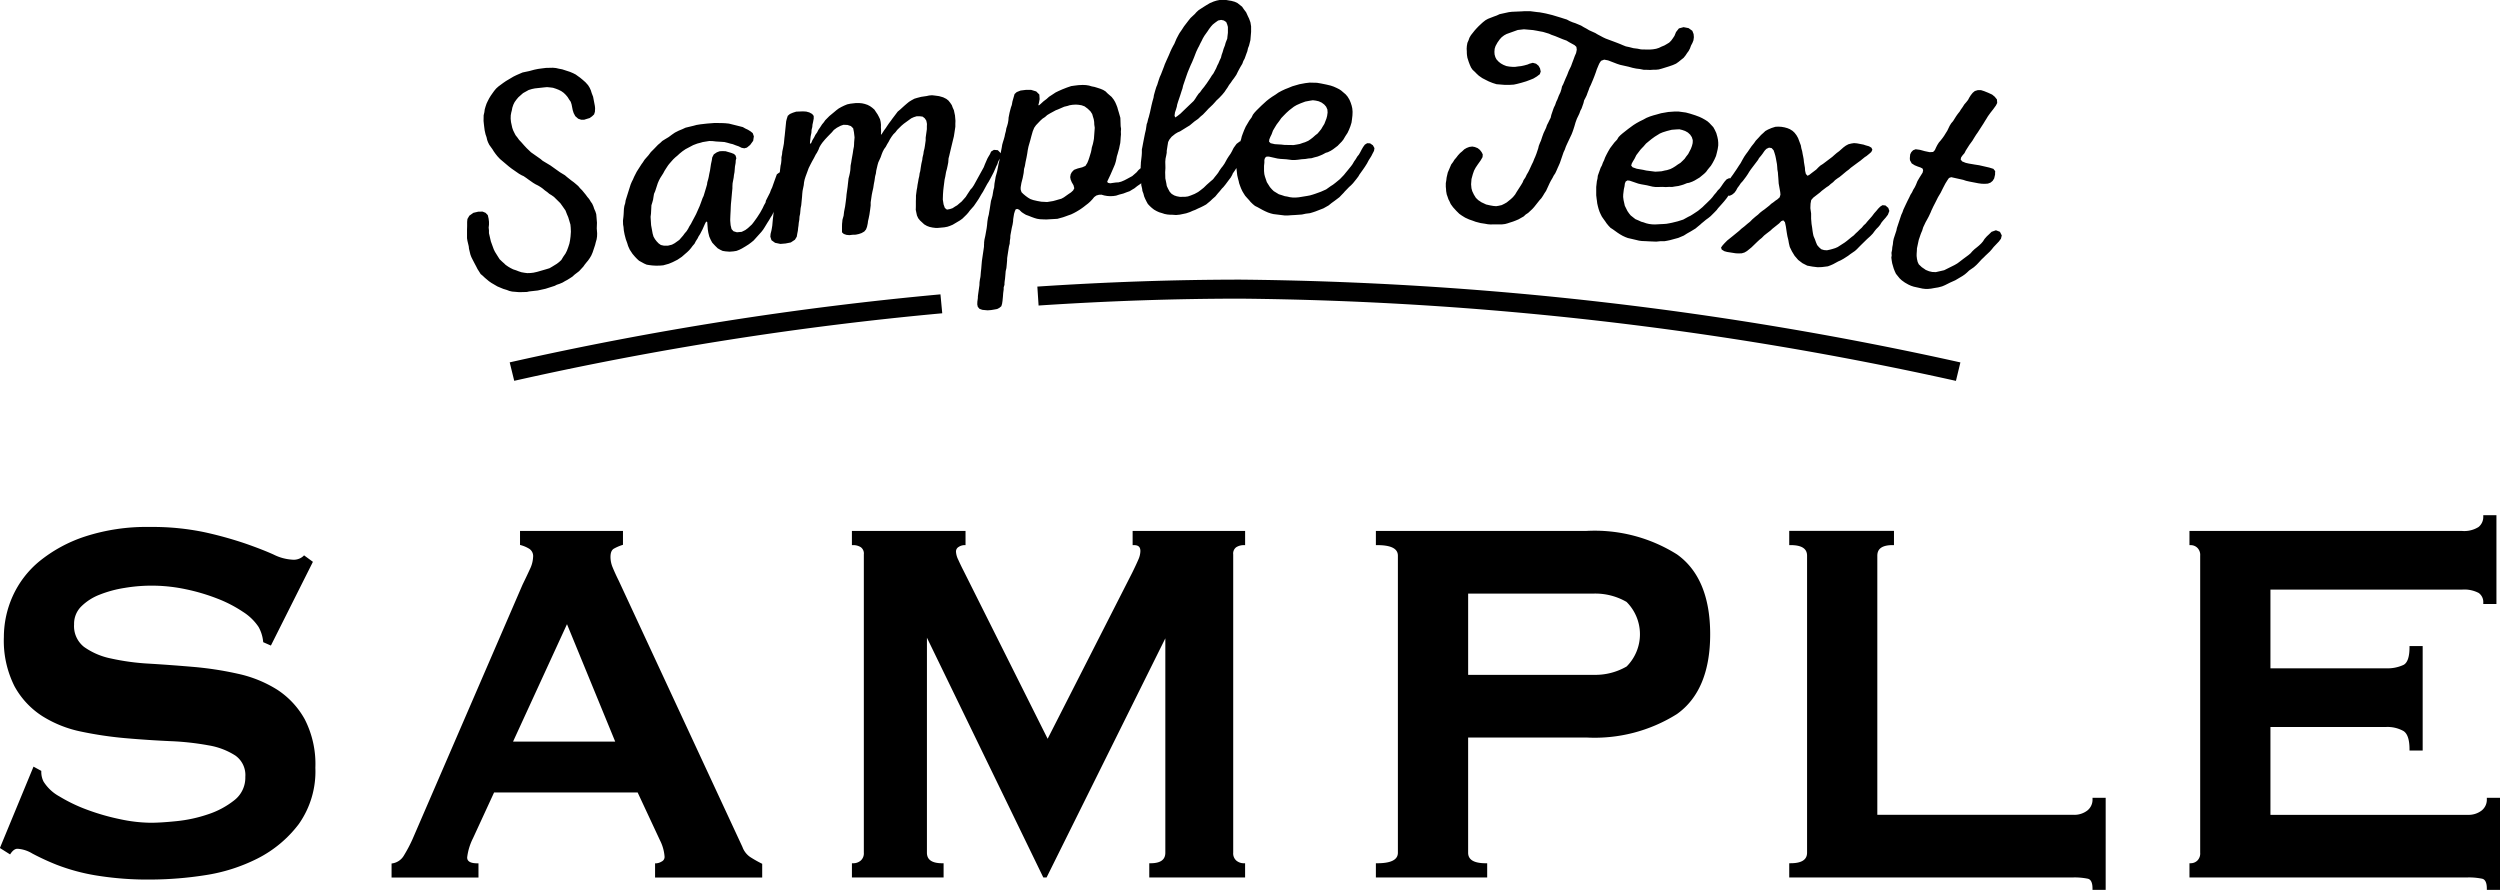 <svg height="57.176" width="160.624" xmlns="http://www.w3.org/2000/svg"><path d="M30.034 15.48l.082.345.017.158.087.363c.024.068.037.1.062.168l.081.163.121.234.115.216.082.163c.082.126.122.19.2.317l.133.11.137.13.263.221a8.3 8.3 0 01.153.106l.393.23.375.156.227.069.163.063.178.041.452.038.292-.006.209-.007.141-.032.554-.062.5-.111.589-.188.133-.069.176-.059.193-.081.169-.1.132-.069.148-.092.185-.12.141-.13.29-.221.276-.3.081-.117.134-.168.085-.1.114-.164.094-.159.086-.2.158-.474.047-.19.05-.171.028-.186.006-.183c0-.063-.007-.1-.01-.158s-.009-.106-.014-.177l.013-.365a46.204 46.204 0 01-.029-.355l-.018-.2-.055-.171-.074-.166-.056-.169-.075-.166-.091-.127c-.039-.064-.056-.1-.1-.162s-.069-.082-.114-.138l-.116-.157-.227-.276-.134-.134-.114-.137-.132-.114-.155-.13-.152-.111-.283-.224-.132-.114-.321-.195-.612-.436-.5-.3-.133-.113-.616-.433-.276-.264-.172-.185-.176-.2-.143-.151-.1-.141-.123-.155-.075-.145-.08-.164-.059-.169-.08-.366-.018-.177c-.008-.071 0-.121 0-.2s.014-.113.025-.187.029-.115.046-.193l.031-.167.068-.2.078-.157.12-.167.123-.147.3-.266c.143-.08.215-.118.359-.2l.209-.064.191-.04.609-.066.174-.016.2.019.183.023.19.062.169.066.172.086.155.11.137.133.116.138.1.161.1.143.055.169.073.368c.024.075.037.113.06.189l.106.2.186.163.187.064h.2l.165-.052.186-.056.154-.11.13-.125c.021-.069.033-.1.054-.172 0-.073.006-.11.009-.183s-.007-.106-.012-.178l-.115-.6-.087-.225-.059-.188-.076-.167-.1-.162-.168-.188-.187-.165-.158-.13-.155-.111-.13-.094-.172-.087-.195-.082-.5-.163-.208-.039-.187-.043-.2-.019-.445.01-.239.029c-.114.016-.169.022-.282.039l-.215.044c-.136.035-.2.054-.339.091l-.428.09-.369.159c-.09.043-.134.064-.223.109l-.477.283-.175.12-.308.228-.149.134-.123.148c-.09.125-.133.187-.221.312-.04.065-.059.1-.1.163l-.094.183-.075.158c-.028.079-.04.118-.068.2l-.05.173-.025.187-.045.193-.006.365.018.177.023.2.031.235.056.25c.027.074.039.112.065.187l.039.173.055.149.081.164.2.279c.041.063.061.1.1.159l.1.139.122.154c.07.073.1.111.173.184l.567.479.184.141.464.322.175.1.121.054.179.122.128.094.307.215.149.09.169.084c.06.037.09.053.148.09s.092.064.153.108l.133.113.152.108.133.113.148.09.152.108.406.4.151.21.183.263.094.243.08.185.069.227.073.247.019.2.011.26-.022.306-.033.248-.041.21-.077.238-.082.218-.089.179-.146.211-.125.208-.142.131-.145.112-.3.185-.171.1-.237.072-.556.161-.242.054-.185.021-.21.007-.174-.022-.2-.035-.183-.06-.163-.064-.184-.06-.167-.083-.148-.087-.175-.121-.083-.083c-.065-.058-.1-.086-.162-.145l-.136-.13c-.122-.19-.182-.287-.3-.476l-.08-.164-.182-.5c-.051-.215-.075-.322-.125-.538v-.182l-.019-.178.021-.186v-.183l-.024-.2-.053-.23-.143-.148-.192-.078-.28.006-.309.072-.26.184-.123.211c-.009.074-.012.112-.02.187v.263l-.007.245v.547zm10.029-.867l.018.2.048.251.079.306.089.244.058.19c.043.1.064.144.108.24l.176.267.162.19.131.136.126.116.326.179.159.071.172.029.193.024.251.014.249-.006.206-.017.357-.1.251-.105.306-.154.279-.188.2-.175.145-.125.125-.121c.049-.056.074-.084.122-.142l.1-.136.123-.142.079-.153c.04-.062.059-.094.1-.156s.047-.092.079-.154l.1-.156.158-.306.153-.345.08-.153.068.029.018.237.021.256.032.195.061.249.1.224.09.165c.071.076.105.115.176.19s.105.1.174.173l.162.093.156.074.192.03.252.02.246-.019.2-.032.177-.068.173-.086.228-.135.208-.132.167-.125.148-.121.5-.554c.042-.053.062-.081.105-.134l.1-.155.186-.306.1-.155c.04-.069.06-.1.1-.173l.1-.154.08-.172.023-.068-.009.045-.016.182-.028.242c-.01.105-.016.157-.025.262l-.016.183-.033.2-.024.124-.052.206-.016.182.074.228.231.166.341.071.327-.027.342-.067.265-.176.118-.195.034-.2.037-.185.018-.18.022-.143.017-.18.035-.2.013-.2.039-.185.034-.362.038-.185.053-.542.014-.2.019-.182.076-.368.019-.182.039-.184.059-.186c.081-.218.122-.327.2-.544l.117-.235.1-.192.12-.214.12-.235.071-.107.1-.192.064-.167.086-.149.108-.153.167-.2.168-.18c.106-.107.158-.163.265-.27l.131-.155.195-.143.24-.127.185-.062.257.01.22.073.145.142.05.252.039.333-.028.32c0 .1-.007.156-.012.26-.016.081-.023.121-.04.2l-.035.241-.076.426-.024.161-.039.2-.014.24c-.005.096-.02.144-.034.241l-.041.184c-.018.065-.025.1-.043.164-.024.217-.038.325-.061.542l-.069.485-.017.2-.032.261-.044.323c-.027.131-.039.195-.064.325l-.031.261-.059.206c-.024.082-.019.145-.032.241s-.008.145-.012.24v.378l.115.105.173.059.187.018.2-.024.206-.006.2-.043.178-.061.174-.1.109-.131.064-.166c.017-.073.023-.11.04-.183s.014-.1.023-.162.024-.11.041-.184l.053-.264.047-.322.033-.261v-.2l.071-.484.04-.2.056-.245.036-.242c.016-.081.023-.121.04-.2l.035-.242c.014-.096.034-.146.058-.245l.022-.18.085-.365.047-.164.153-.334.064-.185.066-.166.087-.167.11-.151.089-.168.091-.148.087-.167.108-.169.112-.151.134-.133.113-.149.269-.266.157-.134.475-.344.163-.075.186-.058h.211l.173.023.136.106.1.149c.014.07.022.1.036.174s0 .118 0 .2v.178l-.076.543v.178l-.051.361-.027.161-.047.183-.024.18c-.019.073-.028.11-.045.183s-.015.107-.024.18c-.024.105-.037.157-.06.262l-.039.241-.026.182c-.01.074-.027.11-.045.182l-.024.18-.044.184-.026.161-.042.221-.023.18-.029.142-.047.361c0 .143 0 .214-.007.357v.2c0 .143 0 .215-.007.358l.04.194.038.175c.032.068.048.1.079.171l.117.146.271.251.174.1c.069.025.1.039.171.063l.188.041.187.023h.164l.407-.038.2-.038.159-.054.178-.074.468-.278.155-.112.266-.26.113-.127c.045-.059.066-.089.112-.148l.245-.277.2-.292.111-.167.182-.311.093-.145.272-.5.093-.145.091-.165.11-.206.127-.246c.064-.147.1-.221.161-.369l.072-.143.052-.162.091-.185.006-.014-.022.134-.048.2-.091.48c-.04.145-.059.218-.1.363l-.028.179-.044.241c-.01.1-.014.154-.023.258l-.049.182c-.022.136-.034.2-.056.34l-.049.182-.05.162-.083.54-.029.161-.028.179-.048.182c-.018.105-.025.157-.042.261l-.022.238-.026.2-.086.481-.045.2c-.018.079-.016.109-.027.179s0 .1-.008.159 0 .107-.007.178l-.132.9-.021.238-.021.26-.023.2-.021.259c-.009.104-.024.144-.041.239l-.025.18-.006.179c-.041.288-.062.431-.1.719 0 .064 0 .1-.008.159l-.025.18-.006.178.033.155.111.13.184.065.221.021.121.01.218-.017.216-.036.177-.033.134-.07.132-.108.048-.162c.011-.072.015-.107.027-.179l.023-.239c.01-.095.012-.155.02-.258.011-.081.015-.12.027-.2s0-.107.007-.178l.049-.162c0-.072 0-.107.007-.178s.016-.121.027-.2l.022-.239.021-.258.047-.2.023-.238.022-.258c0-.072 0-.107.008-.179.044-.288.066-.431.112-.719l.048-.182c0-.071.006-.106.008-.178l.029-.179c0-.072 0-.107.008-.178l.089-.48.048-.2.029-.179c.012-.072.006-.1.01-.158.022-.144.034-.216.058-.36l.05-.162.054-.122.1-.027.126.051.132.13c.053.052.091.064.151.109l.149.089.188.068.168.068.188.068.167.049.185.029.185.009.226.007.713-.041.362-.1c.081-.028.122-.041.2-.07l.121-.045.2-.07.18-.087.159-.086.178-.107.1-.064.178-.127.158-.125.138-.105.138-.124.137-.144.117-.144.139-.1.163-.047.164-.007.187.052.186.032.186.012.2-.008.184-.027.2-.066.265-.069.224-.086.183-.064.16-.1.143-.083.18-.144.182-.124.078-.059v.116l.048.2c.019.083.016.105.026.177l.066.175.045.176.066.156.086.175.086.156.126.134.125.115.146.115.166.094.165.075.185.055.165.055.185.035.2.016h.123l.224.016.245-.024.407-.085.244-.082.183-.082c.065-.024.1-.035.163-.061l.163-.08.183-.081.163-.081.184-.1.142-.118.122-.1.143-.138.184-.159.163-.2.123-.138.143-.177.082-.08.144-.177.206-.277c.05-.063.073-.1.123-.158l.1-.177.041-.1.124-.177.1-.157.006-.01.053.463.041.177c.017.063.024.1.042.158s.023.106.04.177l.062.177.061.158.082.177.082.138.1.158.122.138.144.158.081.1.142.138.143.118.164.081.324.179.163.081.183.081.184.061.163.041.733.09h.184l.225-.017.266-.014.428-.031.246-.053.267-.033.185-.055.165-.055.516-.2.332-.187.189-.153.209-.151.3-.227.127-.134.149-.153.063-.076.149-.153.128-.134.128-.114.128-.133.216-.268.131-.173.066-.116.219-.307.132-.192.133-.211.113-.213.134-.211c.054-.084.068-.127.113-.213l.091-.174.029-.176-.1-.182-.182-.126-.188-.008-.149.093-.111.153-.09.155c-.035.07-.054.1-.09.174l-.09.155-.108.133-.09.154-.11.154c-.034.062-.053.093-.089.155s-.065.092-.11.154l-.217.268-.128.154-.108.135-.257.267c-.118.1-.178.147-.3.247l-.148.114-.147.093-.293.209-.333.148-.353.128-.166.055-.186.054-.185.035-.536.087-.185.015h-.2l-.184-.022-.184-.043-.143-.022-.185-.062-.2-.062-.327-.2-.122-.12-.121-.139-.2-.317-.121-.357-.04-.158-.019-.2v-.335l.022-.2v-.178l.043-.137.1-.078h.146l.558.125.186.023.374.024.373.047h.186l.187-.017.25-.033.228-.016.208-.034.188-.015.187-.055.209-.053.188-.074.127-.055.21-.113.126-.035.19-.093.148-.094.3-.227c.1-.107.155-.162.259-.268l.108-.135c.035-.062.054-.092.09-.154s.065-.105.11-.174l.066-.1c.035-.078.054-.116.091-.194l.092-.234.072-.234.028-.2.03-.255.009-.236-.015-.178c-.005-.071-.021-.107-.035-.179s-.033-.107-.056-.179a5.231 5.231 0 00-.1-.24 9.633 9.633 0 00-.121-.2l-.122-.143-.288-.246-.125-.083-.167-.084-.188-.084-.189-.065-.275-.066-.338-.069-.275-.047-.467-.011-.277.033-.383.071-.448.13-.278.114-.192.075-.214.1-.214.116-.192.135-.214.135-.192.136-.171.136-.32.292-.318.313-.127.137-.106.136-.085.177-.147.2-.127.216-.105.177-.105.236-.084.217-.064.177-.042.177-.051.142h-.031l-.209.157c-.074.1-.112.154-.187.257-.041.079-.062.118-.1.2l-.1.177-.124.177-.1.158-.165.3-.123.178-.083.1-.123.178-.082.138-.124.158-.082.1c-.049.063-.073.1-.123.158l-.164.139-.246.218-.183.179-.2.159-.163.12-.225.122-.246.1-.184.062-.164.022-.349.006-.2-.037-.165-.055-.167-.1-.125-.135c-.033-.063-.051-.094-.085-.156s-.052-.105-.085-.176-.028-.117-.045-.2l-.023-.117-.045-.217c0-.157-.006-.236-.009-.393l.016-.257c0-.165-.006-.248-.009-.414l.017-.2.039-.178.037-.2v-.117l.055-.356c.016-.087.022-.131.037-.218l.081-.158.143-.18.227-.182.166-.1.145-.061.456-.283.166-.1.312-.26.229-.161.166-.158.146-.12.229-.239.126-.138c.109-.1.163-.155.272-.258l.145-.159a2.77 2.77 0 00.084-.1l.19-.178.189-.2.147-.177.105-.158.084-.118.106-.177.106-.138.106-.157.106-.138.148-.216.107-.218c.068-.125.1-.188.171-.314l.107-.177c.027-.071.039-.106.064-.177l.086-.157c.069-.188.1-.283.173-.473l.044-.2.064-.158.089-.354.045-.531v-.355l-.042-.256c-.034-.1-.052-.142-.085-.237l-.086-.177c-.043-.1-.065-.143-.107-.237-.061-.08-.091-.118-.151-.2L79.804.43l-.3-.236-.174-.08-.217-.059-.129-.02-.219-.039h-.391l-.2.04-.195.061-.239.1-.237.14c-.139.087-.208.132-.346.22l-.151.1c-.061.055-.09.084-.149.139l-.086.1-.278.259-.128.159-.276.359c-.069.1-.1.155-.169.258l-.126.18a3.188 3.188 0 00-.1.178l-.105.2-.144.338c-.042.072-.063.107-.1.179l-.063.12-.082.178-.1.238-.144.319-.122.278-.041.12-.2.517-.081.179c-.032.1-.049.143-.08.238s-.048.155-.08.258l-.06.139-.079.258-.077.278-.019.138-.078.277c-.023.1-.034.144-.058.239-.014.071-.022.106-.038.178-.023.1-.033.154-.056.257-.031.12-.047.179-.076.3l-.04.12-.056.238-.04.1-.053.357c-.022.1-.033.143-.056.238-.051.261-.078.392-.128.653l-.037.2c-.015.08-.022.107-.037.179v.177c0 .1-.008.142-.013.237l-.051.435c0 .1-.008.154-.013.257v.1l-.138.12c-.049.056-.072.085-.12.142-.113.1-.17.147-.282.246l-.345.188-.162.084-.2.085-.184.047-.145.006-.2.027-.185.027-.146-.033-.043-.078.21-.443.209-.481c.03-.072.047-.108.076-.18l.055-.179.036-.159.034-.178.056-.179c.036-.136.055-.2.093-.339.013-.072.021-.107.035-.178l.035-.159.016-.178.013-.2.016-.178-.007-.177.014-.178-.027-.176-.018-.533-.1-.351-.048-.156c-.019-.062-.029-.106-.049-.176l-.069-.175-.069-.155-.091-.155-.133-.173-.262-.227-.133-.133-.153-.093-.172-.072-.216-.07-.172-.052-.172-.033-.172-.052-.193-.031-.214-.01-.277.013-.252.031-.213.03-.271.092-.291.114-.25.111-.186.09-.226.149-.2.13-.162.147c-.082.06-.122.091-.2.151l-.182.168c-.041.033-.061.051-.1.085l-.043-.018.034-.121c.02-.1.029-.156.049-.26l-.018-.295-.2-.2-.325-.1h-.34l-.338.041-.25.1-.139.127-.138.483-.031.18c-.013.072-.031.1-.052.162s-.031.108-.051.18l-.051.2-.063.32c0 .064-.006.1-.01.159l-.03.179-.05.182-.053.162-.03.179-.05.182-.031.161-.05.18-.052.163-.051.18-.029.18-.047.24-.027.157v-.038l-.18-.184-.252-.021-.18.112-.071.163-.112.186-.055.1-.161.369-.07.183-.637 1.157-.111.167c-.038.042-.056.064-.1.106l-.22.334-.092.146-.265.3-.135.111-.153.132c-.063.037-.1.055-.157.093l-.137.09-.161.054-.2.038-.133-.106-.083-.23-.049-.312.011-.338.019-.259.023-.2.061-.48.045-.2.041-.241c.017-.096.038-.146.062-.244l.044-.2.044-.223.019-.259.048-.182c.023-.105.037-.157.061-.262.092-.388.138-.581.233-.969l.041-.261.054-.361v-.2l.007-.178-.03-.353a8.593 8.593 0 01-.034-.155l-.037-.175-.078-.173-.056-.153-.1-.149-.118-.148-.137-.107-.2-.1-.264-.076-.259-.035-.194-.022-.19.017-.147.033-.358.053-.25.064-.187.056-.183.1-.162.1-.138.113-.157.135-.293.266-.138.114-.112.149-.244.322a4.001 4.001 0 01-.074.106l-.131.173c-.081.12-.122.178-.2.3l-.113.152-.108.169-.073.107h-.021c0-.056 0-.084.007-.141 0-.1 0-.154-.007-.257s0-.142 0-.237l-.019-.176c-.016-.07-.023-.105-.04-.174l-.082-.171-.08-.149a9.765 9.765 0 01-.2-.3l-.142-.123-.14-.1-.158-.082-.177-.06-.176-.04-.194-.018H55l-.359.041-.209.044-.2.083-.162.079-.18.1-.157.118-.136.115-.311.257-.267.27-.09.131-.112.133-.125.194-.108.153-.085.169-.109.153-.085.171-.105.172-.082.189-.079.05.006-.12.039-.362c.016-.074.023-.111.04-.184s.01-.121.018-.2.023-.111.04-.184.012-.108.02-.182l.041-.184c.014-.082.022-.122.038-.2v-.178l-.1-.126-.184-.1-.2-.054-.217-.012-.426.017-.206.066c-.082.034-.122.052-.2.087l-.135.116-.06.187c-.018.066-.025.1-.042.165l-.092.908-.02.162-.035.363-.049.265-.052.246-.017.182-.039.185v.178l-.019.182c-.008.074-.022.11-.038.184l-.029.242-.02.185h-.015l-.173.124c-.122.335-.183.5-.3.839l-.081.171c-.023.068-.037.1-.06.168l-.262.515-.024.123-.1.174-.079.172-.165.3-.2.31-.208.29-.122.157-.257.238-.168.125-.232.115-.308.028-.219-.065-.126-.14-.06-.25c-.01-.118-.016-.177-.025-.3 0-.136.006-.2.01-.34l.016-.3.008-.22.011-.2.024-.242.031-.344.016-.182.024-.242v-.121l.011-.2.07-.369.018-.163.035-.185.03-.363.034-.185c.014-.074.01-.11.015-.182s.023-.1.039-.166l-.048-.172-.1-.1-.182-.072-.358-.105-.194-.009-.191.01-.182.069-.193.13-.1.195-.031.2-.05.227-.062.41-.049.227-.033.185-.038.166a13.27 13.27 0 00-.054.188l-.019.143a13.27 13.27 0 00-.054.188l-.165.546-.064.131-.1.277-.087.234-.23.518-.08.153-.176.33-.079.154c-.041.062-.06.093-.1.156l-.079.153-.1.157-.123.141-.1.138-.245.281-.3.213-.172.091-.26.065h-.25l-.2-.044-.143-.1-.13-.136-.108-.141-.093-.163-.055-.19-.1-.544-.033-.535.025-.2.029-.546c.022-.068.033-.1.054-.171l.052-.188c.023-.15.035-.224.06-.372l.075-.173.166-.51.075-.174.08-.154.2-.316.081-.154.1-.157.118-.18.07-.092.143-.165.126-.142.128-.122.151-.126.13-.121.189-.153.193-.132.493-.261.264-.1.206-.053.143-.043.418-.068.216.006.218.025.368.022.174.013.2.049.179.052.155.036.183.072.2.069c.073.038.111.055.184.092l.176.034c.065-.018.1-.028.164-.044l.21-.172.195-.267.044-.286-.073-.208-.146-.117-.163-.1-.162-.076-.165-.094c-.356-.091-.536-.135-.893-.224l-.24-.024-.2-.009-.475-.007-.489.038-.424.048-.254.041-.186.051-.519.125-.2.093-.242.1-.239.121-.193.132-.21.156-.235.141-.176.11-.128.123-.151.126-.256.266-.2.2-.156.208c-.1.113-.151.17-.25.285l-.118.182-.069.092-.218.34-.1.158-.158.31c-.03.07-.045.1-.075.175l-.079.154-.074.175c-.13.409-.194.612-.322 1.022l-.029.186-.053.171-.028.185c-.007.106-.009.158-.014.265s-.01.146-.018.244l-.024.2c-.01.077 0 .145 0 .241s.022.147.033.249zm41.489-5.655c.027-.062.039-.094.064-.157l.086-.176.086-.236.128-.215.107-.176.148-.195c.059-.078.091-.13.151-.215l.149-.156.171-.174.193-.175.3-.231.171-.1.256-.113.3-.113.276-.052.211-.034.19.024.189.043.187.084.166.123.123.141c.031.072.048.108.08.179l.014.2c-.01.071-.016.106-.025.177s-.029.117-.048.2l-.136.351-.109.174-.089.155c-.043.054-.064.082-.109.136l-.13.154-.149.115-.149.134-.149.115-.147.1-.211.093-.125.038-.21.074-.188.035-.209.035-.583-.009-.208-.023-.416-.025-.271-.062-.1-.1zm-6.06-1.733c.024-.071.035-.107.06-.178l.06-.2.019-.118.061-.2.141-.416.081-.257.061-.178c.016-.072.023-.107.04-.178.113-.333.17-.5.286-.833.082-.2.123-.3.206-.495l.083-.178.125-.3.083-.217.062-.158.084-.178c.033-.071.051-.1.084-.159l.084-.177c.033-.064.051-.1.084-.159l.085-.178.105-.177.214-.3c.042-.063.063-.1.106-.158l.107-.139.107-.118.149-.119.195-.139.194-.04.174.038.151.1.065.157.044.158v.374l-.021.178c-.009.072-.013.117-.021.2l-.085.217c-.033.086-.039.131-.064.217l-.085.217-.063.217-.064.178-.042.177-.085.177-.083.2-.064.119-.084.2c-.069.126-.1.19-.169.317l-.105.138-.084.138-.105.158-.147.218c-.059.079-.089.118-.146.2l-.147.179-.125.178-.084.08-.125.178-.1.159-.1.14c-.343.327-.514.49-.854.819l-.207.162-.125.081-.044-.117zm-9.911 4.789l.044-.259.083-.322.062-.32c.011-.1.015-.155.025-.258l.051-.18c.019-.1.028-.156.045-.26l.064-.3.047-.26.029-.2.049-.24.121-.422.068-.261.086-.3.092-.223.116-.165.278-.292.139-.127.163-.107.141-.126.184-.11.369-.2.125-.047.413-.179.209-.05.145-.046.189-.029.211-.011.169.012.193.031.193.07.2.149.176.169.113.174.05.175.049.156.028.176.008.177c.011.079.018.117.029.2l-.053.712-.034.179-.035.159-.054.179c-.022.071-.021.107-.034.179l-.034.159-.11.36c-.022.064-.032.1-.055.161l-.074.18c-.048.073-.071.11-.117.184-.082.034-.122.053-.2.087l-.287.073c-.1.035-.147.054-.245.091-.055.058-.084.086-.138.145a4.737 4.737 0 00-.076.142l-.032.179.029.156c.028.07.042.1.071.174l.113.192.051.195-.076.142-.137.126-.159.106-.3.213-.161.087-.182.05-.163.048-.182.05-.184.03-.2.032-.371-.019-.249-.044-.271-.062-.189-.066-.151-.09-.151-.11-.153-.128-.111-.111-.052-.155a1.071 1.071 0 01-.001-.179zm27.332.255l.031.179c.012.072.03.1.051.162l.068.2.055.1.09.2.151.208.21.231.192.19.156.11.216.134.258.118.219.075.2.074.321.083.264.04.2.036.184.014.164-.007h.571l.187-.023.167-.045c.076-.025.114-.039.19-.063l.148-.047.169-.064.193-.082.174-.1.151-.084.135-.127.154-.1.27-.252.116-.128.351-.442.115-.127.1-.15.1-.168.1-.149.236-.512.079-.152.1-.168.076-.151.1-.148.08-.171.082-.19.052-.113.083-.19.237-.69.08-.169.06-.173c.043-.1.065-.147.11-.246l.268-.567.059-.153c.024-.061.035-.1.06-.173l.062-.192.066-.23.09-.249c.065-.135.1-.2.163-.34l.061-.172.08-.151.121-.344.041-.174.08-.151.082-.169.061-.172.06-.153c.025-.062.035-.1.06-.172l.083-.169.144-.341.09-.228.091-.248.064-.192.087-.208c.034-.083.051-.114.085-.189l.1-.148.2-.076.254.049.582.224.188.061.549.123.252.07.233.048.235.028.254.051h.174l.237.009.2-.014h.173l.176-.018.2-.054.453-.141.25-.086.209-.092.166-.117.147-.12.172-.136.13-.162.083-.128c.042-.059.064-.087.107-.145l.089-.167.069-.189.089-.167.066-.169.027-.2-.017-.2-.082-.21-.241-.172-.322-.063-.3.081-.185.235-.1.245-.11.165-.106.145-.125.124-.166.1-.142.082-.184.075-.163.079-.182.058-.2.034-.2.016h-.174l-.392-.008-.234-.048-.258-.031-.275-.071-.214-.045-.208-.083-.124-.054-.209-.083c-.3-.114-.452-.169-.753-.282l-.166-.078-.186-.1-.144-.075a3.15 3.15 0 01-.165-.1l-.4-.18-.165-.1-.187-.1-.165-.1-.376-.157-.169-.055-.189-.079-.187-.1-.192-.059-.169-.055-.573-.173-.407-.1-.194-.038-.215-.039-.153-.014-.432-.056h-.418l-.132.009-.635.027-.2.023-.6.131-.181.085-.179.064-.382.149-.158.087-.162.126c-.112.1-.167.154-.279.257l-.141.147-.117.131-.238.3c-.04.068-.06.1-.1.171l-.054.155-.076.172-.035.2-.012.176.01.179c0 .08 0 .118.008.2s.018.12.029.2l.071.223c.028.089.054.146.09.242l.074.164.1.145.161.149.08.085.161.149.225.155.226.116.185.093.249.1.25.079.531.043h.3l.279-.017.2-.043.284-.074.308-.092.267-.1.2-.081.228-.137c.073-.058.111-.085.185-.142l.058-.173a10.835 10.835 0 01-.045-.2l-.093-.166-.16-.134-.21-.058-.22.06-.112.049-.221.061-.2.042-.195.022-.175.025h-.194l-.192-.016-.19-.034-.188-.075-.165-.092-.142-.111-.138-.149-.075-.144-.051-.182c0-.063-.006-.1-.009-.158l.016-.2.056-.174.125-.227.146-.206c.048-.051.071-.078.118-.13l.162-.125.158-.086.717-.258.4-.045.582.05.236.041.193.038.214.039.381.114.167.075.232.081.5.206.231.082.164.1.351.193.118.111.025.182-.044.214-.083.189-.091.249-.087.228-.061.172c-.064.137-.1.2-.163.341l-.087.229-.111.247c-.056.136-.084.2-.141.342l-.08.151-.039.174-.061.193-.108.227-.086.229-.081.17-.059.173c-.024.073-.049.1-.081.171s-.034.092-.058.153l-.117.344-.039.175-.078.152-.08.169-.079.152-.058.173-.161.341-.084.229-.089.269-.053.114-.082.21-.035.155-.116.345-.082.21-.053.114-.082.21-.076.151-.157.342-.075.152-.1.169-.079.17c-.039.06-.059.09-.1.149s-.047.1-.078.172l-.1.169-.288.449-.1.169-.138.166-.135.127-.266.215-.152.086-.172.084-.189.043-.167.027-.184-.016-.2-.035-.264-.06c-.118-.058-.178-.085-.3-.142-.078-.054-.117-.081-.2-.134l-.154-.149-.128-.208-.107-.225-.049-.182-.023-.258c.01-.134.016-.2.025-.334l.085-.311.08-.231.1-.189.139-.207.187-.263.12-.208.013-.176-.073-.144a8.222 8.222 0 00-.114-.147l-.138-.11-.183-.073-.166-.031-.189.025-.173.066-.153.089-.134.128-.133.11-.136.148-.115.151-.113.131-.093.152-.114.151-.221.518c-.023.1-.034.152-.059.254s-.022.141-.035.235l-.033.195v.238s.02.16.021.263zm15.405-5.039l-.464-.063h-.28l-.39.028-.461.08-.289.082-.2.054-.223.071-.226.091-.207.114-.227.111-.206.114-.185.116c-.139.1-.209.154-.35.256l-.352.277-.142.122-.121.124-.1.167-.168.178-.152.2-.124.164-.131.224-.109.206-.082.169c-.025.068-.038.1-.062.17l-.082.169-.061.172-.081.149-.184.516-.019.176-.041.174-.042.372v.536l.021.18c.008.072.014.1.023.162l.021.18c.018.073.025.111.042.184l.044.164.062.185c.026.059.04.087.065.146l.084.168.106.152.125.173.071.107.126.154c.051.054.078.08.128.134l.154.1.3.215.153.1.174.1.175.081.158.06c.288.066.432.1.72.169l.183.023.226.009.266.014.431.017.251-.026h.269l.19-.034.171-.036.536-.145.352-.149.206-.131.226-.127.318-.193.143-.12.165-.135.073-.069.165-.135c.058-.048.085-.072.143-.118l.139-.1.144-.117.245-.244.15-.156.079-.108.252-.281.153-.176.155-.195.112-.163.078.011.159-.074.144-.117.107-.143.089-.166c.042-.058.064-.085.107-.143l.109-.163.128-.139.215-.286c.044-.064.066-.1.11-.162l.087-.146.111-.162.459-.606.06-.111.133-.158.108-.142c.044-.065.066-.1.112-.162s.077-.084.13-.138l.162-.074.167.028.127.141.058.169.055.188.035.166.068.371.015.162.012.183.033.185.012.183.014.162c.01.145.016.219.024.364l.1.556.014.162-.05.172-.151.135-.1.064-.169.132-.118.08-.126.118-.168.133-.146.115-.142.1-.146.116-.125.12-.168.132-.194.168-.152.155-.167.133-.195.168-.192.149-.146.136-.431.352-.333.267-.172.174-.126.14c-.041.058-.063.086-.1.143l.043.127.169.105.179.049.546.085.186.009.207-.007.175-.052.161-.094.287-.233.371-.359.147-.136.145-.116.151-.154.145-.116.262-.2.125-.118.436-.347.128-.138.136-.056.106.118.058.27.049.328c.019.128.031.186.052.309l.061.251.031.185c.024.1.035.151.06.251l.138.283.178.292c.091.1.135.156.225.259l.275.209.306.156.342.062.327.04.273-.01.384-.048.179-.068.159-.07.327-.178.159-.07.187-.105.288-.185.148-.112.291-.2.128-.115c.105-.109.158-.162.264-.269l.393-.385.2-.18.162-.168.116-.157c.044-.056.068-.083.112-.138l.134-.134.113-.138c.039-.064.056-.1.1-.162l.114-.138.137-.153.146-.192.092-.242-.068-.195-.182-.157-.189-.018c-.059.035-.087.054-.146.091l-.134.134-.113.138-.137.153-.145.193-.165.188-.137.154-.112.138c-.052.045-.078.07-.128.115l-.113.139-.127.115-.133.134-.128.116-.132.135-.148.112-.277.228-.147.112-.456.294-.159.07-.2.062-.133.035-.2.043-.186-.014-.178-.053-.144-.127-.121-.142-.074-.174-.069-.193-.074-.174c-.03-.069-.03-.114-.05-.189l-.03-.186c-.01-.082-.014-.122-.025-.2l-.039-.247c-.01-.131-.015-.195-.027-.325v-.341l-.047-.329c0-.12.007-.178.01-.3l.042-.234.134-.155.272-.211.148-.114.128-.116.3-.227.145-.094.128-.116.149-.113.132-.135.174-.128.1-.063.2-.162.077-.066.177-.147.151-.112.13-.116.452-.335.176-.127.076-.064.2-.162.1-.062.179-.146.131-.115.072-.146c-.023-.053-.037-.079-.061-.132l-.156-.091-.227-.064-.122-.043-.419-.08-.193-.017-.178.027-.183.046-.167.089-.152.112-.282.249-.152.112-.153.132-.13.117-.6.453-.169.108-.128.117-.132.137c-.178.136-.268.2-.446.341l-.117.059-.107-.118-.049-.208-.011-.183-.063-.371-.016-.163c-.007-.063-.019-.112-.032-.186l-.034-.165-.033-.187-.053-.188-.033-.186c-.071-.188-.105-.282-.177-.47l-.1-.177-.123-.161-.131-.123-.176-.11-.162-.066-.186-.051-.189-.032-.193-.012-.195.009-.251.079-.231.1-.166.093-.127.12-.151.135-.157.175-.18.19-.112.162-.158.195-.138.2-.111.162-.108.143-.111.163-.116.2-.12.221-.111.163-.139.217-.137.2c-.043.064-.065.1-.11.162l-.106.144-.061.09-.075-.011-.161.075-.127.141-.105.143c-.044.065-.066.1-.11.163l-.106.144-.123.121-.106.144-.125.141-.106.144-.125.141c-.1.1-.148.145-.246.242l-.146.138-.123.122-.286.237-.322.213-.16.1-.156.076-.317.175-.349.111-.365.09-.172.035-.19.034-.189.014c-.217.01-.326.017-.544.028l-.186-.006-.2-.025-.182-.043-.178-.063-.141-.038-.176-.082-.2-.084-.3-.237-.108-.132-.105-.153-.167-.338-.081-.366-.021-.162c-.009-.062 0-.118 0-.2l.04-.332.044-.194.022-.176.056-.132.114-.066.144.018.543.186.184.043.37.066.365.086.186.024h.187l.254-.007.229.011.211-.012.188.006.194-.033.214-.03.2-.053.132-.041.223-.09.13-.021.2-.072.158-.076.322-.193.288-.238.124-.121.105-.145.13-.159.076-.09.112-.183.117-.221.1-.225.05-.193.059-.25.034-.234v-.178l-.016-.182-.038-.185-.07-.249-.1-.214-.094-.168-.26-.276c-.047-.039-.069-.059-.115-.1l-.157-.1-.179-.1-.18-.085-.267-.1-.329-.105zm.382 1.584l.059.187c0 .08 0 .118-.007.2l-.044.174-.07.188-.174.334-.128.162-.1.144-.123.123-.146.139-.162.1-.164.117-.162.1-.157.079-.221.07-.13.023-.217.051-.191.014-.213.012-.58-.074-.2-.045-.412-.071-.262-.092-.092-.111.038-.134.082-.149c.041-.066.062-.1.1-.166l.112-.225.152-.2c.051-.065.075-.1.126-.163.068-.072.1-.107.171-.178l.173-.2.166-.137.19-.155.21-.152.323-.2.18-.076.267-.084.309-.079.28-.022.216-.011.186.045.184.064.178.1.152.141c.037.063.059.092.101.154zm12.819 7.75l.025.186.028.167c.04.137.059.206.1.343l.069.175.073.156.233.29.141.131.2.144.225.128.172.078.177.058.561.123.184.02h.169l.193-.018.2-.037.262-.043.247-.065.187-.079.333-.167.329-.147.467-.277.152-.106.132-.112.136-.13.306-.213.162-.144.112-.115.23-.25.137-.128.113-.115c.11-.1.165-.155.276-.259.046-.054.071-.081.118-.134l.122-.153.345-.363c.05-.07.076-.1.127-.173l.051-.21-.117-.231-.257-.1-.281.1-.168.164-.138.128-.147.168-.1.157-.117.135-.138.13-.133.111-.157.125-.137.131-.116.134-.133.111-.334.247-.26.2-.127.093-.172.1-.67.334-.536.122-.23-.01-.2-.045-.214-.086c-.1-.072-.154-.106-.257-.177l-.193-.184-.072-.156-.044-.19-.022-.186c0-.1 0-.145.008-.24s.009-.156.014-.259l.115-.54c.047-.135.069-.2.115-.338.038-.1.056-.145.1-.241l.07-.228.156-.329.1-.179.107-.2c.048-.1.071-.154.12-.256l.044-.112c.049-.1.073-.154.121-.257l.149-.29.154-.309.171-.286.154-.31.151-.289.134-.214c.038-.055.056-.084.1-.139.056-.02.085-.031.142-.05l.768.171.183.062.227.051.565.109.211.028.2.006.2-.014.168-.063.135-.11.1-.158.059-.249c0-.089 0-.133.008-.221l-.118-.148-.267-.083-.647-.148-.3-.046c-.144-.026-.216-.037-.359-.061l-.208-.048-.221-.09-.1-.123.03-.135c.039-.056.058-.084.1-.141l.117-.135.081-.164.236-.371c.076-.1.114-.156.191-.26.055-.093.084-.138.14-.231l.1-.158.1-.141.375-.581.107-.178.068-.106.107-.177.163-.226.188-.24.163-.226.083-.163-.017-.227c-.055-.069-.083-.1-.139-.173l-.169-.139-.263-.121c-.1-.039-.148-.059-.248-.1l-.208-.066h-.2l-.192.058-.136.112-.124.155-.1.158-.076.145-.123.155-.118.135-.1.159c-.039.056-.058.084-.1.141s-.06.1-.1.159l-.123.154-.1.141-.2.319-.117.136-.1.159-.158.329c-.081.127-.121.191-.2.32l-.1.141-.121.155-.117.136-.1.159-.075.146-.083.183c-.044.048-.068.071-.112.117l-.221.013-.313-.065c-.124-.034-.186-.052-.311-.085l-.276-.038-.166.066-.112.117a9.93 9.93 0 00-.073.146c-.009.079-.012.118-.02.2s0 .11.007.183l.11.2.193.121.2.082.162.054.138.07.041.108-.032.155-.2.32c-.054.094-.082.139-.136.234l-.09.223-.079.165-.1.162-.077.165-.1.159-.076.165-.111.219-.114.238-.154.33-.058.169-.076.165-.282.848-.036.173c-.068.2-.1.306-.168.508l-.037.175-.02.2-.035.173-.015.178-.037.174c0 .065.006.1.01.163s-.02.101-.019.169zM17.812 44.313a7.879 7.879 0 00-2.509-1.02 21.467 21.467 0 00-2.858-.443c-.952-.082-1.911-.153-2.849-.21a14.982 14.982 0 01-2.471-.334 4.541 4.541 0 01-1.727-.743 1.7 1.7 0 01-.638-1.45 1.564 1.564 0 01.455-1.143 3.424 3.424 0 011.177-.759A7.49 7.49 0 018 37.774a10.489 10.489 0 013.926.083 12.655 12.655 0 012.05.607 8.328 8.328 0 011.646.854 3.34 3.34 0 01.991.963 2.407 2.407 0 01.294.937l.006.043.492.216 2.67-5.32.029-.06-.57-.417-.048.052a.92.92 0 01-.7.227 3.08 3.08 0 01-1.21-.33c-.5-.226-1.12-.466-1.84-.716a24.57 24.57 0 00-2.589-.717 16.292 16.292 0 00-3.533-.339 12.739 12.739 0 00-4.152.614 9.183 9.183 0 00-2.93 1.591A6.225 6.225 0 00.81 38.317a6.413 6.413 0 00-.561 2.6 6.506 6.506 0 00.68 3.171 5.291 5.291 0 001.784 1.919 7.51 7.51 0 002.51 1 23.96 23.96 0 002.856.422 69.46 69.46 0 002.85.189 17.34 17.34 0 012.471.271 4.569 4.569 0 011.729.66 1.536 1.536 0 01.633 1.365 1.836 1.836 0 01-.7 1.495 5.423 5.423 0 01-1.7.911 9.125 9.125 0 01-2.007.437c-.68.07-1.242.105-1.674.105a9.749 9.749 0 01-1.971-.23 14.381 14.381 0 01-2.11-.606 10.217 10.217 0 01-1.781-.855 2.751 2.751 0 01-1.023-.958 1.368 1.368 0 01-.143-.637v-.047l-.5-.273-2.135 5.167-.024.061.653.411.043-.062c.139-.2.28-.3.432-.3a2.074 2.074 0 01.955.306 15.679 15.679 0 001.556.719 12.729 12.729 0 002.462.676 20.544 20.544 0 003.662.276 23.074 23.074 0 003.394-.275 11.152 11.152 0 003.4-1.079 7.659 7.659 0 002.645-2.209 5.858 5.858 0 001.066-3.619 6.3 6.3 0 00-.679-3.108 5.355 5.355 0 00-1.771-1.907zm30.376 10.743a1.336 1.336 0 01-.487-.639l-7.949-17.11a13.209 13.209 0 01-.4-.877 1.748 1.748 0 01-.128-.643c0-.28.074-.456.227-.541a2.921 2.921 0 01.52-.225l.055-.018v-.892h-6.615v.9l.058.016a2.074 2.074 0 01.551.242.562.562 0 01.231.523 1.941 1.941 0 01-.2.766c-.132.289-.288.619-.479 1.01l-7.068 16.349a9.189 9.189 0 01-.55 1.043 1.035 1.035 0 01-.73.51l-.066.01v.9h5.584v-.912h-.079c-.647 0-.647-.289-.647-.384a3.7 3.7 0 01.374-1.228l1.354-2.939h9.225l1.43 3.065a2.767 2.767 0 01.3 1.061.326.326 0 01-.188.31.783.783 0 01-.343.116h-.08v.912h6.883v-.883l-.044-.021a7.624 7.624 0 01-.739-.421zm-8.662-7.41h-6.562l3.465-7.543zm33.245-12.622h.08c.289 0 .419.118.419.384a1.412 1.412 0 01-.128.537c-.094.221-.229.51-.4.857l-5.431 10.664-5.4-10.79c-.13-.252-.244-.492-.343-.712a1.318 1.318 0 01-.146-.514.337.337 0 01.173-.311.706.706 0 01.361-.115h.079v-.913h-7.3v.913h.08a.9.9 0 01.493.135.5.5 0 01.193.459v19.167a.615.615 0 01-.2.507.736.736 0 01-.485.172h-.08v.912h5.89v-.912h-.08c-.666 0-.991-.223-.991-.679V40.972l7.455 15.36.022.044h.211l7.629-15.364v13.773c0 .456-.311.679-.953.679h-.079v.912h6.157v-.912h-.08a.743.743 0 01-.484-.172.612.612 0 01-.2-.507V35.619a.5.5 0 01.193-.459.9.9 0 01.492-.135h.08v-.913h-7.227zm34.973.594a9.937 9.937 0 00-5.815-1.507H88.4v.913h.079c.9 0 1.335.223 1.335.679v19.082c0 .456-.437.679-1.335.679H88.4v.912h7.151v-.912h-.08c-.769 0-1.144-.223-1.144-.679v-7.4h7.6a9.93 9.93 0 005.815-1.507c1.416-1.005 2.136-2.73 2.136-5.128s-.718-4.126-2.134-5.132zm-3.239 7.206a4.013 4.013 0 01-2.117.534h-8.06v-5.22h8.06a4.011 4.011 0 012.117.535 2.935 2.935 0 010 4.154zm29.939 8.514a.889.889 0 01-.333.737 1.372 1.372 0 01-.887.277h-12.607v-16.65c0-.456.323-.679.991-.679h.079v-.913h-6.73v.913h.079c.719 0 1.067.223 1.067.679v19.082c0 .456-.349.679-1.067.679h-.079v.912h18.267a4.237 4.237 0 01.919.082c.2.048.3.257.3.639v.079h.846V51.26h-.846zm25.334-.078v.079a.89.89 0 01-.334.737 1.369 1.369 0 01-.886.277h-12.683V46.71h7.409a2.1 2.1 0 011.141.26c.257.166.385.561.385 1.174v.079h.846v-6.714h-.846v.079c0 .611-.127.991-.38 1.129a2.437 2.437 0 01-1.147.221h-7.408v-5.055h12.3a1.986 1.986 0 011.083.216.718.718 0 01.291.63v.079h.846v-5.705h-.846v.079a.832.832 0 01-.3.675 1.717 1.717 0 01-1.077.255h-17.5v.913h.08a.612.612 0 01.424.169.642.642 0 01.185.509v19.082a.644.644 0 01-.184.509.616.616 0 01-.425.169h-.08v.912h17.887a4.235 4.235 0 01.919.082c.2.048.3.262.3.639v.079h.846V51.26z"/><path d="M66.649 18.413l.08 1.217c4.412-.293 8.78-.442 12.982-.442a221.032 221.032 0 0145.957 5.283l.287-1.186a222.286 222.286 0 00-46.244-5.319c-4.229.001-8.625.152-13.062.447zm-33.61 6.054a213.8 213.8 0 0127.5-4.339l-.115-1.216a215.038 215.038 0 00-27.676 4.37z"/></svg>